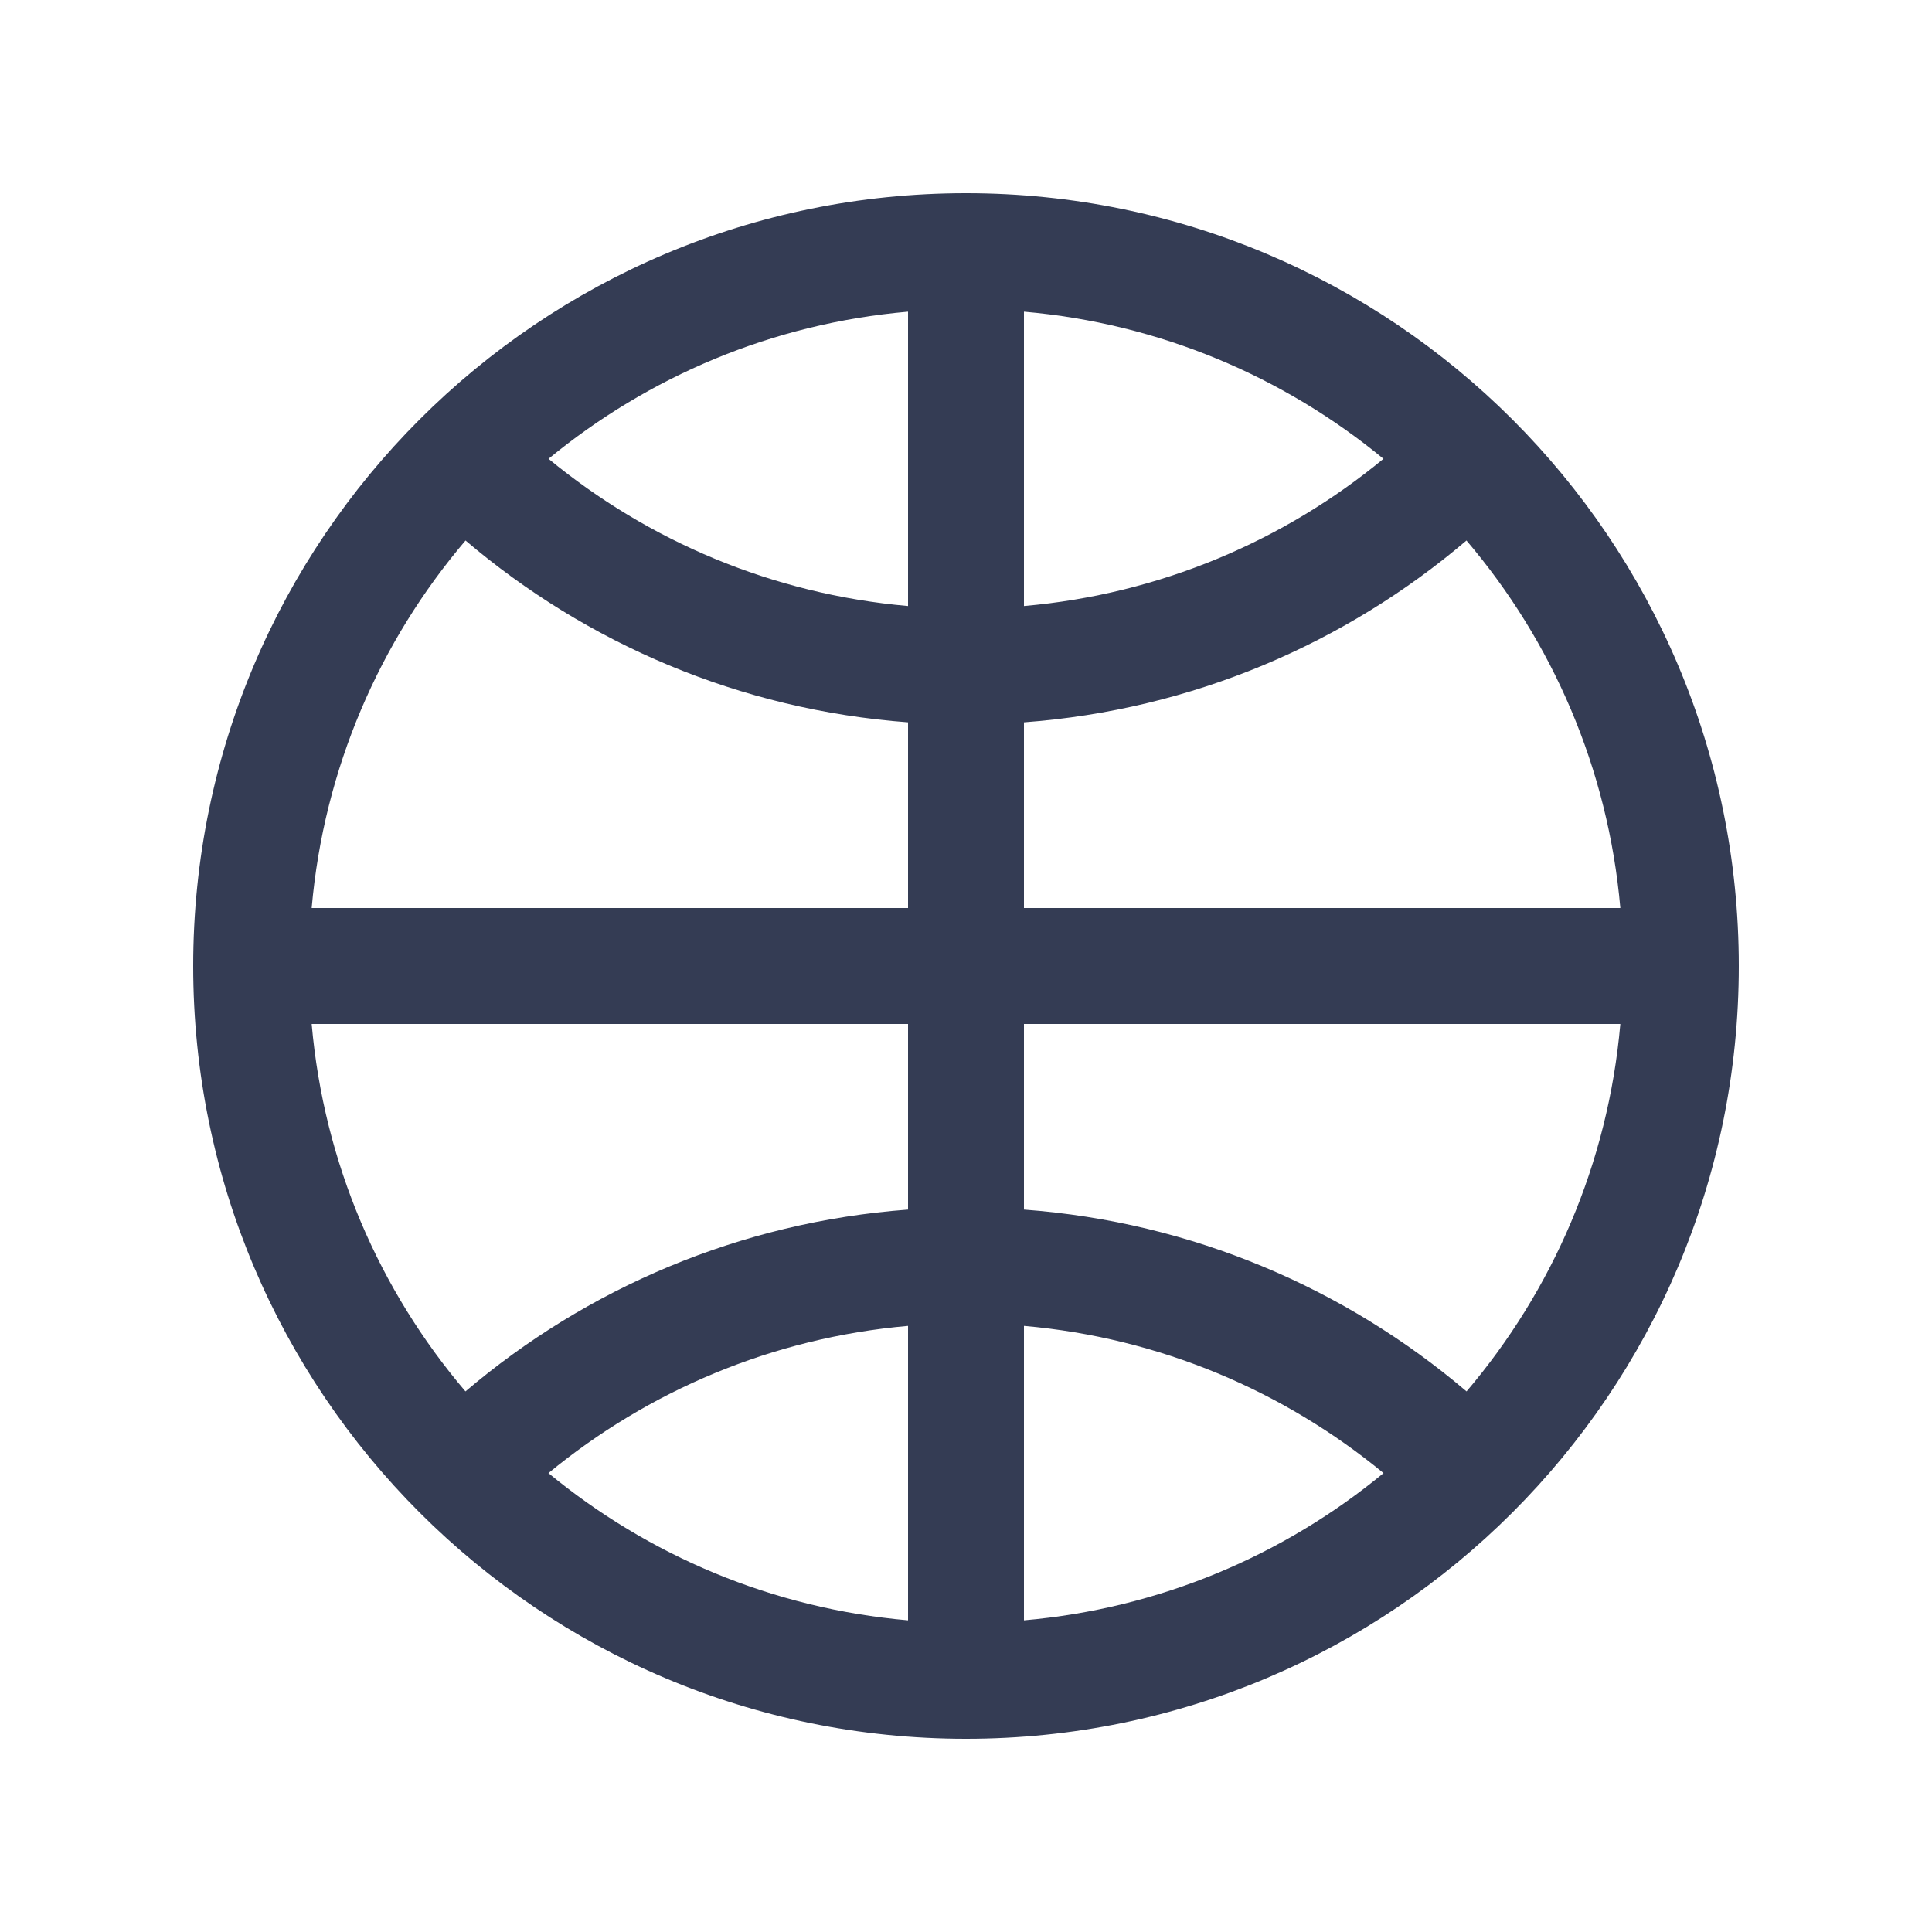 <svg width="36" height="36" viewBox="0 0 24 25" fill="none" xmlns="http://www.w3.org/2000/svg" transform="rotate(0 0 0)"><path fill-rule="evenodd" clip-rule="evenodd" d="M12 2.5C6.477 2.5 2 6.977 2 12.5C2 18.023 6.477 22.5 12 22.5C17.523 22.5 22 18.023 22 12.5C22 6.977 17.523 2.5 12 2.5ZM6.598 5.937C7.886 4.876 9.491 4.186 11.25 4.033V7.842C9.491 7.688 7.886 6.998 6.598 5.937ZM5.524 6.994C4.414 8.299 3.691 9.944 3.533 11.75H11.25V9.347C9.073 9.185 7.09 8.327 5.524 6.994ZM12.75 9.347V11.75H20.467C20.309 9.944 19.587 8.299 18.476 6.994C16.91 8.327 14.927 9.185 12.75 9.347ZM17.402 5.937C16.115 4.876 14.509 4.186 12.75 4.033V7.842C14.509 7.688 16.115 6.999 17.402 5.937ZM3.533 13.25H11.25V15.652C9.073 15.814 7.09 16.672 5.523 18.005C4.413 16.701 3.691 15.056 3.533 13.25ZM6.597 19.062C7.885 20.124 9.491 20.814 11.25 20.967V17.157C9.491 17.311 7.885 18.001 6.597 19.062ZM12.75 17.157V20.967C14.509 20.814 16.115 20.124 17.403 19.062C16.115 18.001 14.509 17.311 12.75 17.157ZM18.477 18.005C19.587 16.7 20.309 15.056 20.467 13.25H12.75V15.652C14.927 15.813 16.91 16.672 18.477 18.005Z" fill="#343C54"/></svg>
